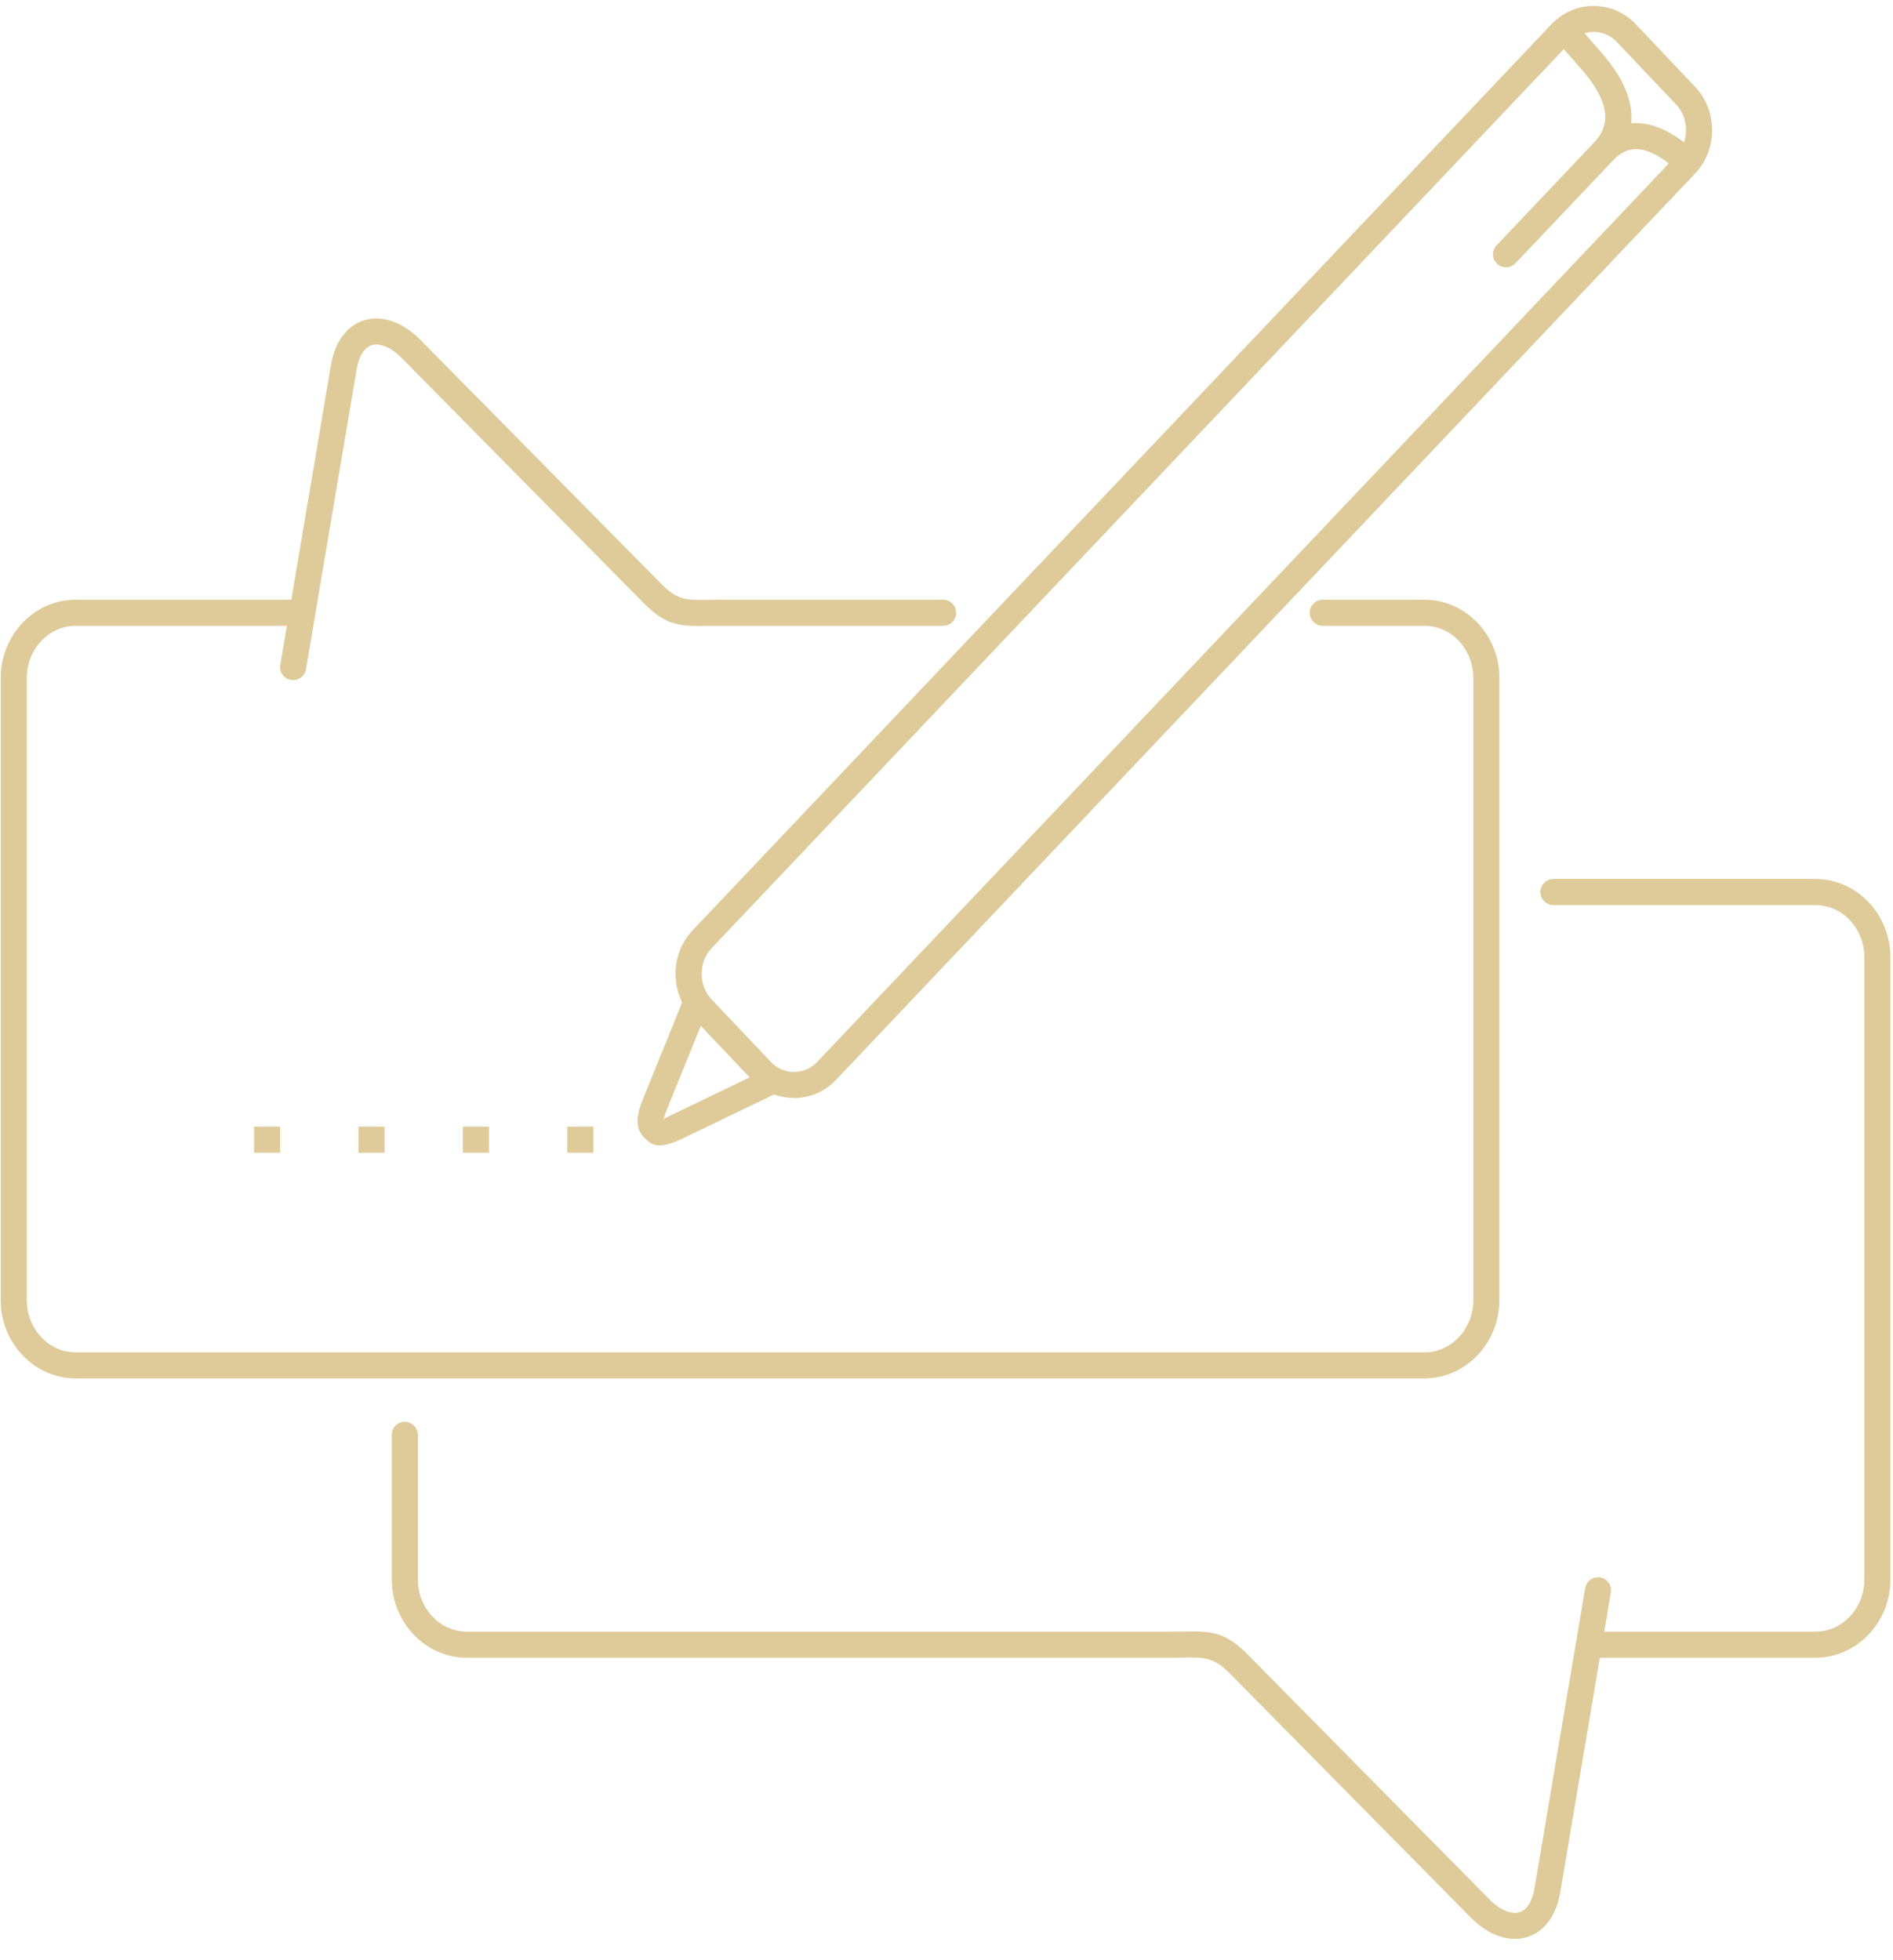 <svg width="84" height="87" viewBox="0 0 84 87" fill="none" xmlns="http://www.w3.org/2000/svg">
<g id="icon3" clip-path="url(#clip0_1_1357)">
<path id="Vector" d="M74.378 4.641L71.751 1.869C71.732 1.848 71.712 1.828 71.691 1.809C71.415 1.546 71.066 1.416 70.718 1.416V1.418C70.581 1.418 70.445 1.438 70.312 1.478C70.534 1.728 70.772 2.001 70.931 2.183L71.055 2.325C71.608 2.957 72.104 3.696 72.3 4.481C72.382 4.808 72.414 5.139 72.381 5.469C72.544 5.456 72.708 5.46 72.871 5.479C73.532 5.554 74.165 5.886 74.728 6.318C74.786 6.144 74.816 5.96 74.816 5.775C74.816 5.361 74.67 4.949 74.378 4.641ZM70.34 70.487C70.393 70.172 70.691 69.96 71.006 70.012C71.321 70.065 71.534 70.363 71.481 70.678L71.187 72.417H80.564C81.154 72.417 81.691 72.16 82.083 71.747C82.482 71.327 82.729 70.744 82.729 70.1V42.487C82.729 41.843 82.482 41.261 82.083 40.84C81.692 40.427 81.154 40.171 80.564 40.171H68.932C68.612 40.171 68.353 39.911 68.353 39.592C68.353 39.272 68.612 39.012 68.932 39.012H80.564C81.483 39.012 82.317 39.407 82.92 40.044C83.516 40.673 83.887 41.538 83.887 42.487V70.1C83.887 71.049 83.516 71.913 82.92 72.543C82.317 73.179 81.483 73.574 80.564 73.574H70.991L69.232 83.993C69.119 84.663 68.861 85.174 68.51 85.522C68.29 85.738 68.033 85.891 67.752 85.975C67.474 86.06 67.178 86.077 66.878 86.026C66.343 85.936 65.782 85.631 65.265 85.107L54.543 74.245C53.852 73.545 53.395 73.553 52.519 73.567C52.298 73.57 52.061 73.574 52.015 73.574H20.707C19.788 73.574 18.953 73.179 18.351 72.543C17.754 71.913 17.384 71.049 17.384 70.1V63.684C17.384 63.364 17.643 63.104 17.963 63.104C18.283 63.104 18.543 63.364 18.543 63.684V70.1C18.543 70.744 18.79 71.326 19.188 71.746C19.58 72.16 20.118 72.416 20.708 72.416H52.016C52.325 72.416 52.416 72.415 52.501 72.413C53.703 72.394 54.329 72.384 55.368 73.435L66.09 84.297C66.428 84.64 66.767 84.835 67.069 84.886C67.197 84.908 67.315 84.903 67.418 84.872C67.519 84.842 67.615 84.783 67.701 84.699C67.883 84.519 68.023 84.221 68.093 83.803L70.34 70.487ZM13.578 29.704C13.525 30.019 13.227 30.232 12.912 30.179C12.597 30.127 12.384 29.829 12.437 29.514L12.731 27.775H3.354C2.764 27.775 2.227 28.031 1.835 28.444C1.436 28.865 1.189 29.447 1.189 30.091V57.704C1.189 58.348 1.436 58.931 1.835 59.351C2.226 59.764 2.764 60.021 3.354 60.021H63.212C63.802 60.021 64.34 59.764 64.732 59.351C65.13 58.931 65.377 58.348 65.377 57.704V30.091C65.377 29.447 65.13 28.865 64.732 28.444C64.34 28.031 63.802 27.775 63.212 27.775H58.696C58.376 27.775 58.116 27.515 58.116 27.195C58.116 26.875 58.376 26.616 58.696 26.616H63.212C64.131 26.616 64.966 27.011 65.569 27.648C66.165 28.277 66.535 29.142 66.535 30.091V57.704C66.535 58.653 66.165 59.517 65.569 60.147C64.966 60.783 64.131 61.178 63.212 61.178H3.354C2.435 61.178 1.601 60.783 0.998 60.147C0.401 59.517 0.031 58.653 0.031 57.704V30.091C0.031 29.142 0.401 28.277 0.998 27.648C1.601 27.011 2.435 26.616 3.354 26.616H12.927L14.686 16.198C14.799 15.528 15.057 15.016 15.408 14.669C15.628 14.452 15.884 14.3 16.166 14.215C16.444 14.131 16.739 14.113 17.04 14.164C17.575 14.254 18.136 14.56 18.653 15.083L29.375 25.945C30.065 26.645 30.523 26.637 31.399 26.624C31.62 26.62 31.857 26.616 31.903 26.616H41.85C42.17 26.616 42.429 26.876 42.429 27.196C42.429 27.515 42.17 27.775 41.85 27.775H31.903C31.594 27.775 31.503 27.776 31.417 27.778C30.216 27.797 29.589 27.807 28.551 26.756L17.829 15.894C17.49 15.551 17.152 15.355 16.85 15.305C16.721 15.283 16.604 15.288 16.5 15.319C16.4 15.349 16.304 15.408 16.218 15.492C16.035 15.672 15.896 15.971 15.826 16.388L13.578 29.704ZM25.173 51.161V50.004H26.331V51.161H25.173ZM11.273 51.161V50.004H12.431V51.161H11.273ZM15.906 51.161V50.004H17.064V51.161H15.906ZM20.539 51.161V50.004H21.697V51.161H20.539ZM69.391 2.18L31.574 42.087C31.282 42.395 31.136 42.806 31.136 43.22C31.136 43.532 31.219 43.844 31.386 44.11C31.395 44.123 31.404 44.137 31.412 44.151C31.46 44.222 31.514 44.29 31.574 44.353L34.201 47.125C34.22 47.146 34.24 47.166 34.261 47.185C34.361 47.28 34.471 47.358 34.587 47.419C34.596 47.423 34.605 47.428 34.614 47.432C34.81 47.529 35.022 47.578 35.234 47.578V47.576C35.583 47.576 35.932 47.446 36.207 47.185C36.227 47.166 36.247 47.146 36.267 47.125L74.05 7.254C73.63 6.926 73.178 6.677 72.741 6.628C72.373 6.585 71.993 6.7 71.629 7.063C71.621 7.072 71.612 7.081 71.603 7.09L67.248 11.685C67.028 11.916 66.663 11.925 66.431 11.706C66.2 11.486 66.191 11.12 66.41 10.889L70.748 6.312L70.778 6.281C71.226 5.789 71.305 5.267 71.179 4.762C71.033 4.181 70.635 3.598 70.187 3.086L70.063 2.944C69.891 2.747 69.621 2.437 69.391 2.18ZM69.011 0.915C69.016 0.91 69.021 0.906 69.026 0.902C69.514 0.475 70.115 0.261 70.717 0.261V0.263C71.353 0.263 71.987 0.5 72.487 0.973C72.52 1.006 72.554 1.039 72.587 1.074L75.214 3.846C75.72 4.381 75.973 5.08 75.973 5.776C75.973 6.472 75.72 7.172 75.214 7.706L37.102 47.923C37.069 47.958 37.036 47.992 37.002 48.024C36.501 48.499 35.866 48.736 35.232 48.736V48.733C34.933 48.733 34.634 48.681 34.349 48.576L30.277 50.537C29.193 51.06 28.904 50.792 28.632 50.537L28.617 50.523C28.417 50.338 28.291 50.103 28.292 49.742C28.293 49.498 28.361 49.196 28.525 48.793L30.271 44.487C30.074 44.091 29.975 43.655 29.975 43.22C29.975 42.524 30.228 41.825 30.734 41.29L68.846 1.073C68.879 1.039 68.913 1.005 68.947 0.973C68.967 0.953 68.988 0.934 69.01 0.915L69.011 0.915ZM31.098 45.532L29.598 49.227C29.516 49.43 29.471 49.573 29.454 49.672C29.491 49.645 29.575 49.593 29.776 49.496L33.263 47.817L31.098 45.532Z" fill="#DFCB9A"/>
</g>
<defs>
<clipPath id="clip0_1_1357">
<rect width="84" height="86.293" fill="white"/>
</clipPath>
</defs>
</svg>
